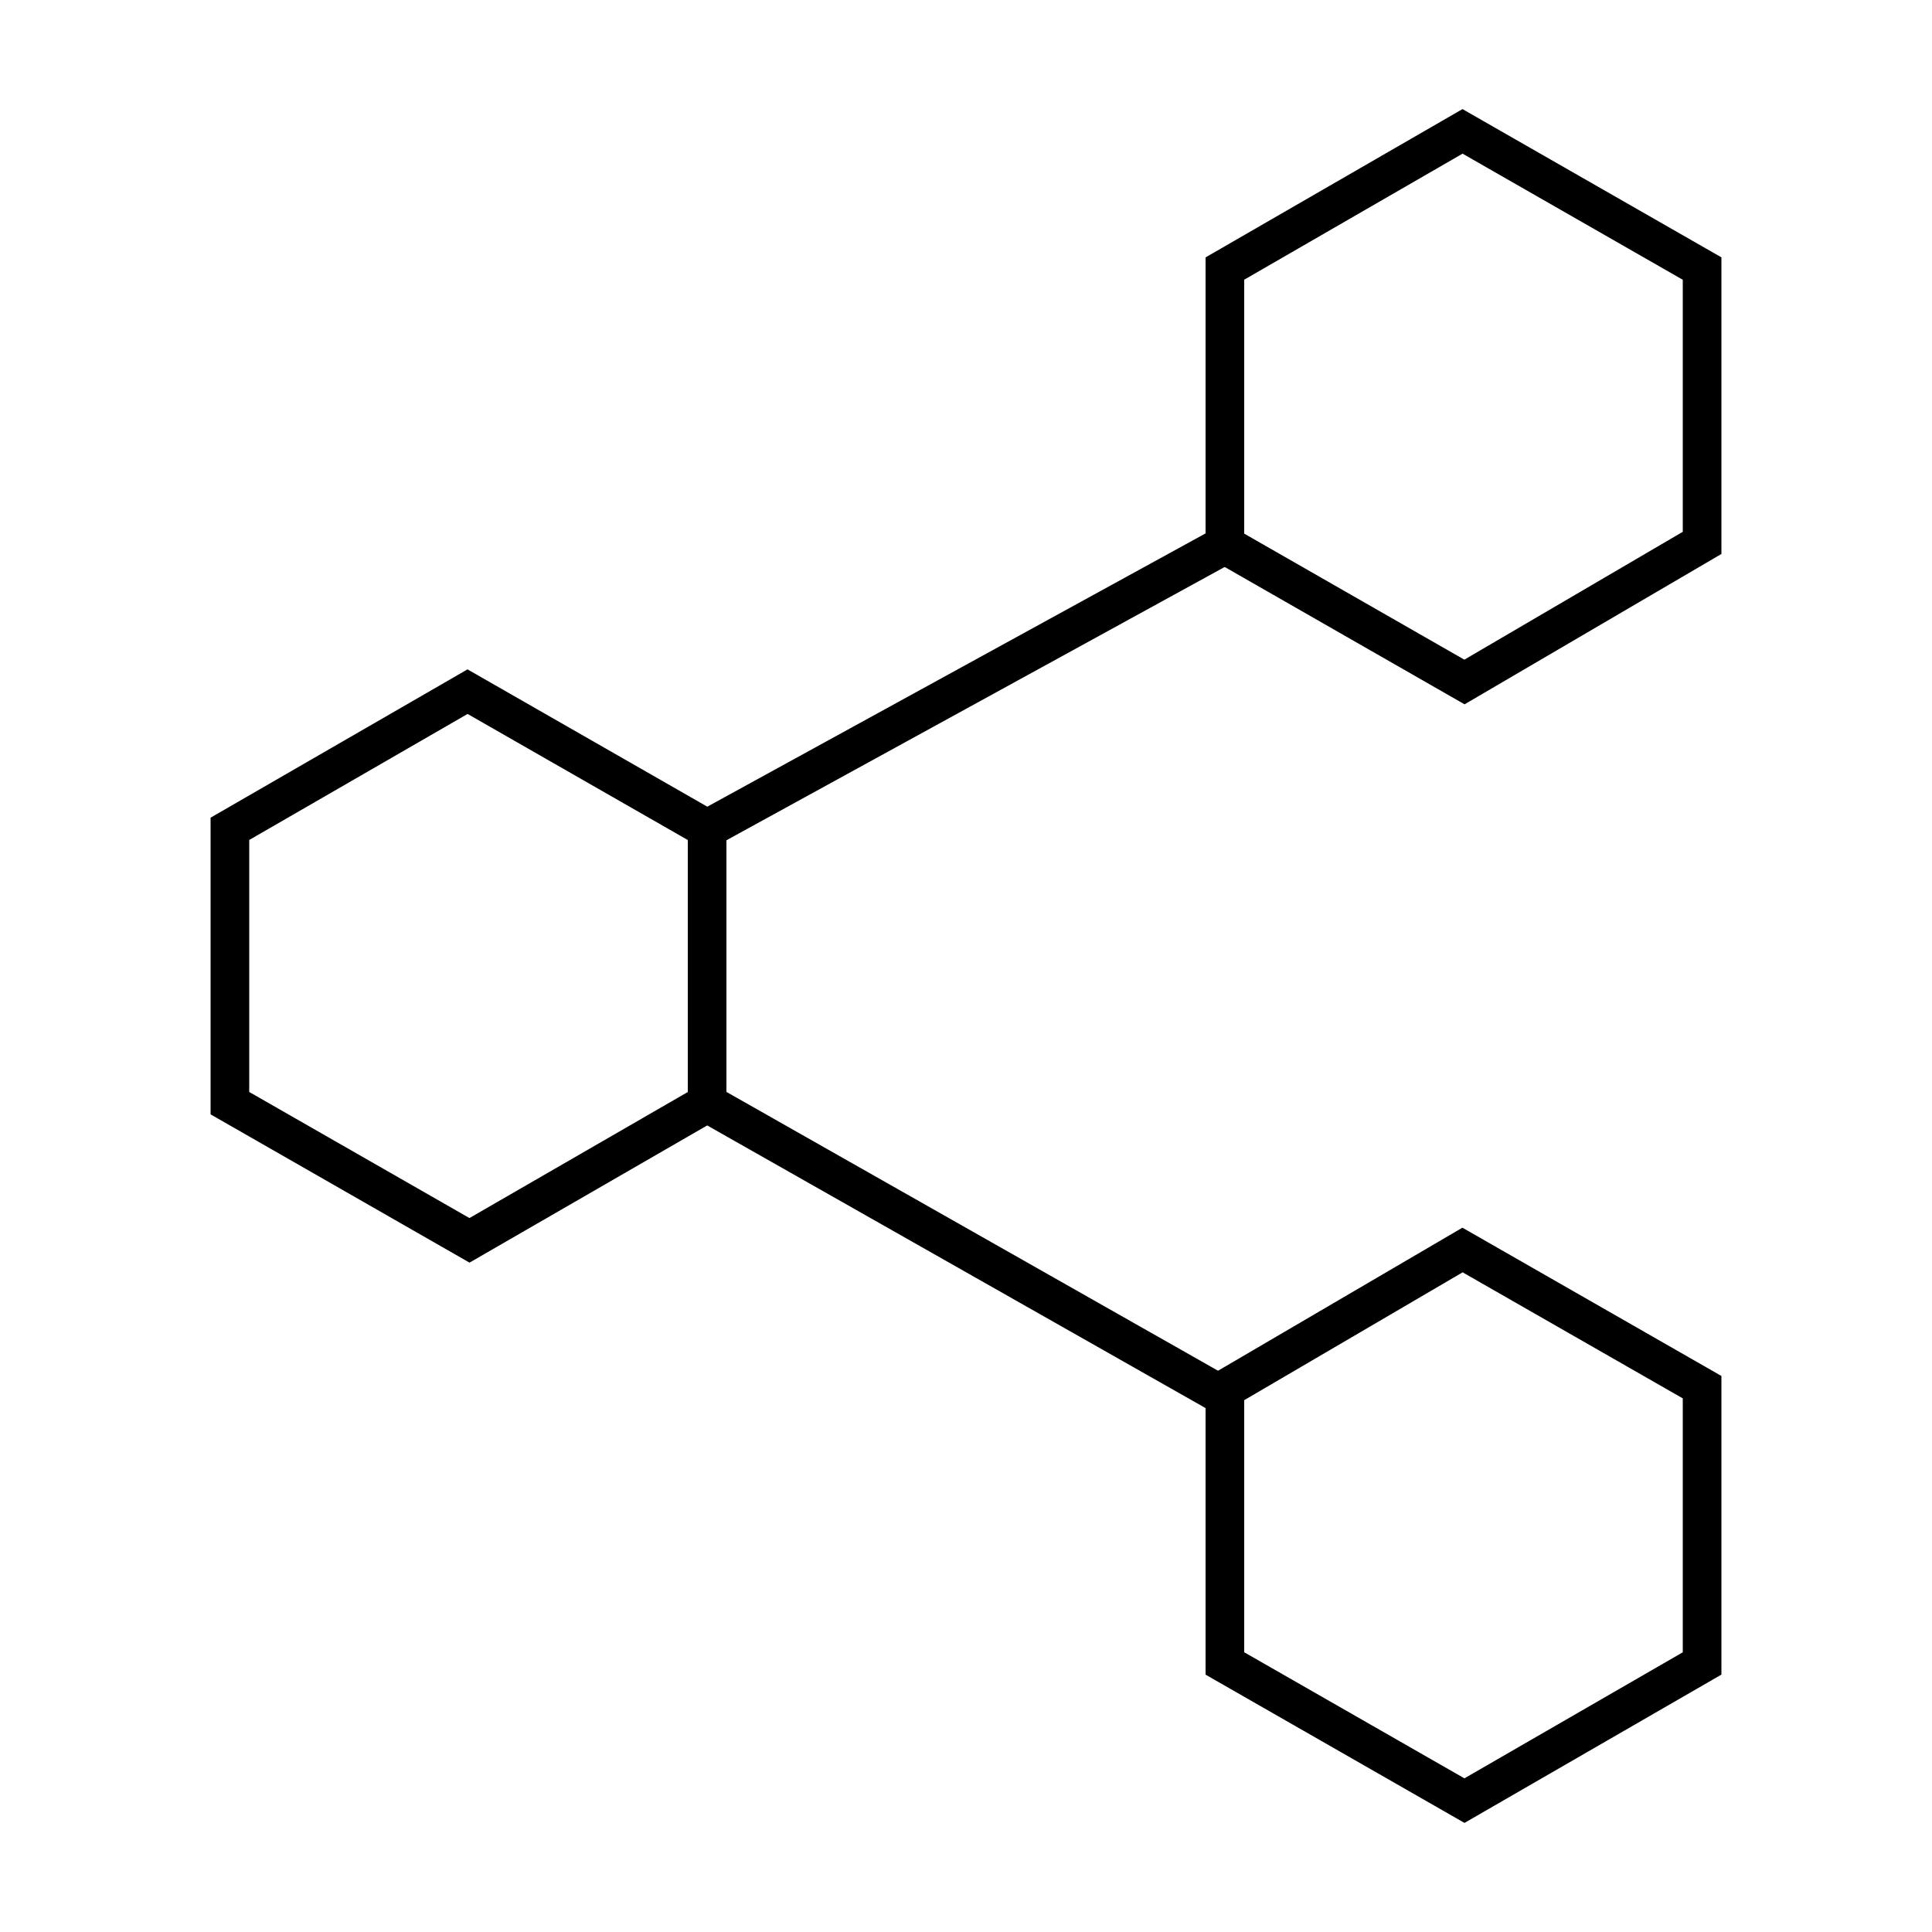 <?xml version="1.0" encoding="utf-8"?>
<!-- Generator: Adobe Illustrator 25.4.1, SVG Export Plug-In . SVG Version: 6.00 Build 0)  -->
<svg version="1.1" id="Ebene_1" xmlns="http://www.w3.org/2000/svg" xmlns:xlink="http://www.w3.org/1999/xlink" x="0px" y="0px"
	 viewBox="0 0 100 100" style="enable-background:new 0 0 100 100;" xml:space="preserve">
<style type="text/css">
	.st0{fill:none;stroke:#000000;stroke-width:2;stroke-miterlimit:10;}
</style>
<g>
	<polygon class="st0" points="36.6,42.9 36.6,57.1 24.3,64.2 11.9,57.1 11.9,42.9 24.2,35.8 	"/>
	<g>
		<polygon class="st0" points="88.1,13.9 88.1,28.1 75.8,35.3 63.4,28.2 63.4,13.9 75.7,6.8 		"/>
		<polygon class="st0" points="88.1,71.8 88.1,86.1 75.8,93.2 63.4,86.1 63.4,71.9 75.7,64.7 		"/>
	</g>
	<line class="st0" x1="36.6" y1="42.9" x2="63.4" y2="28.2"/>
	<line class="st0" x1="36.6" y1="57.1" x2="63.4" y2="72.3"/>
</g>
</svg>
